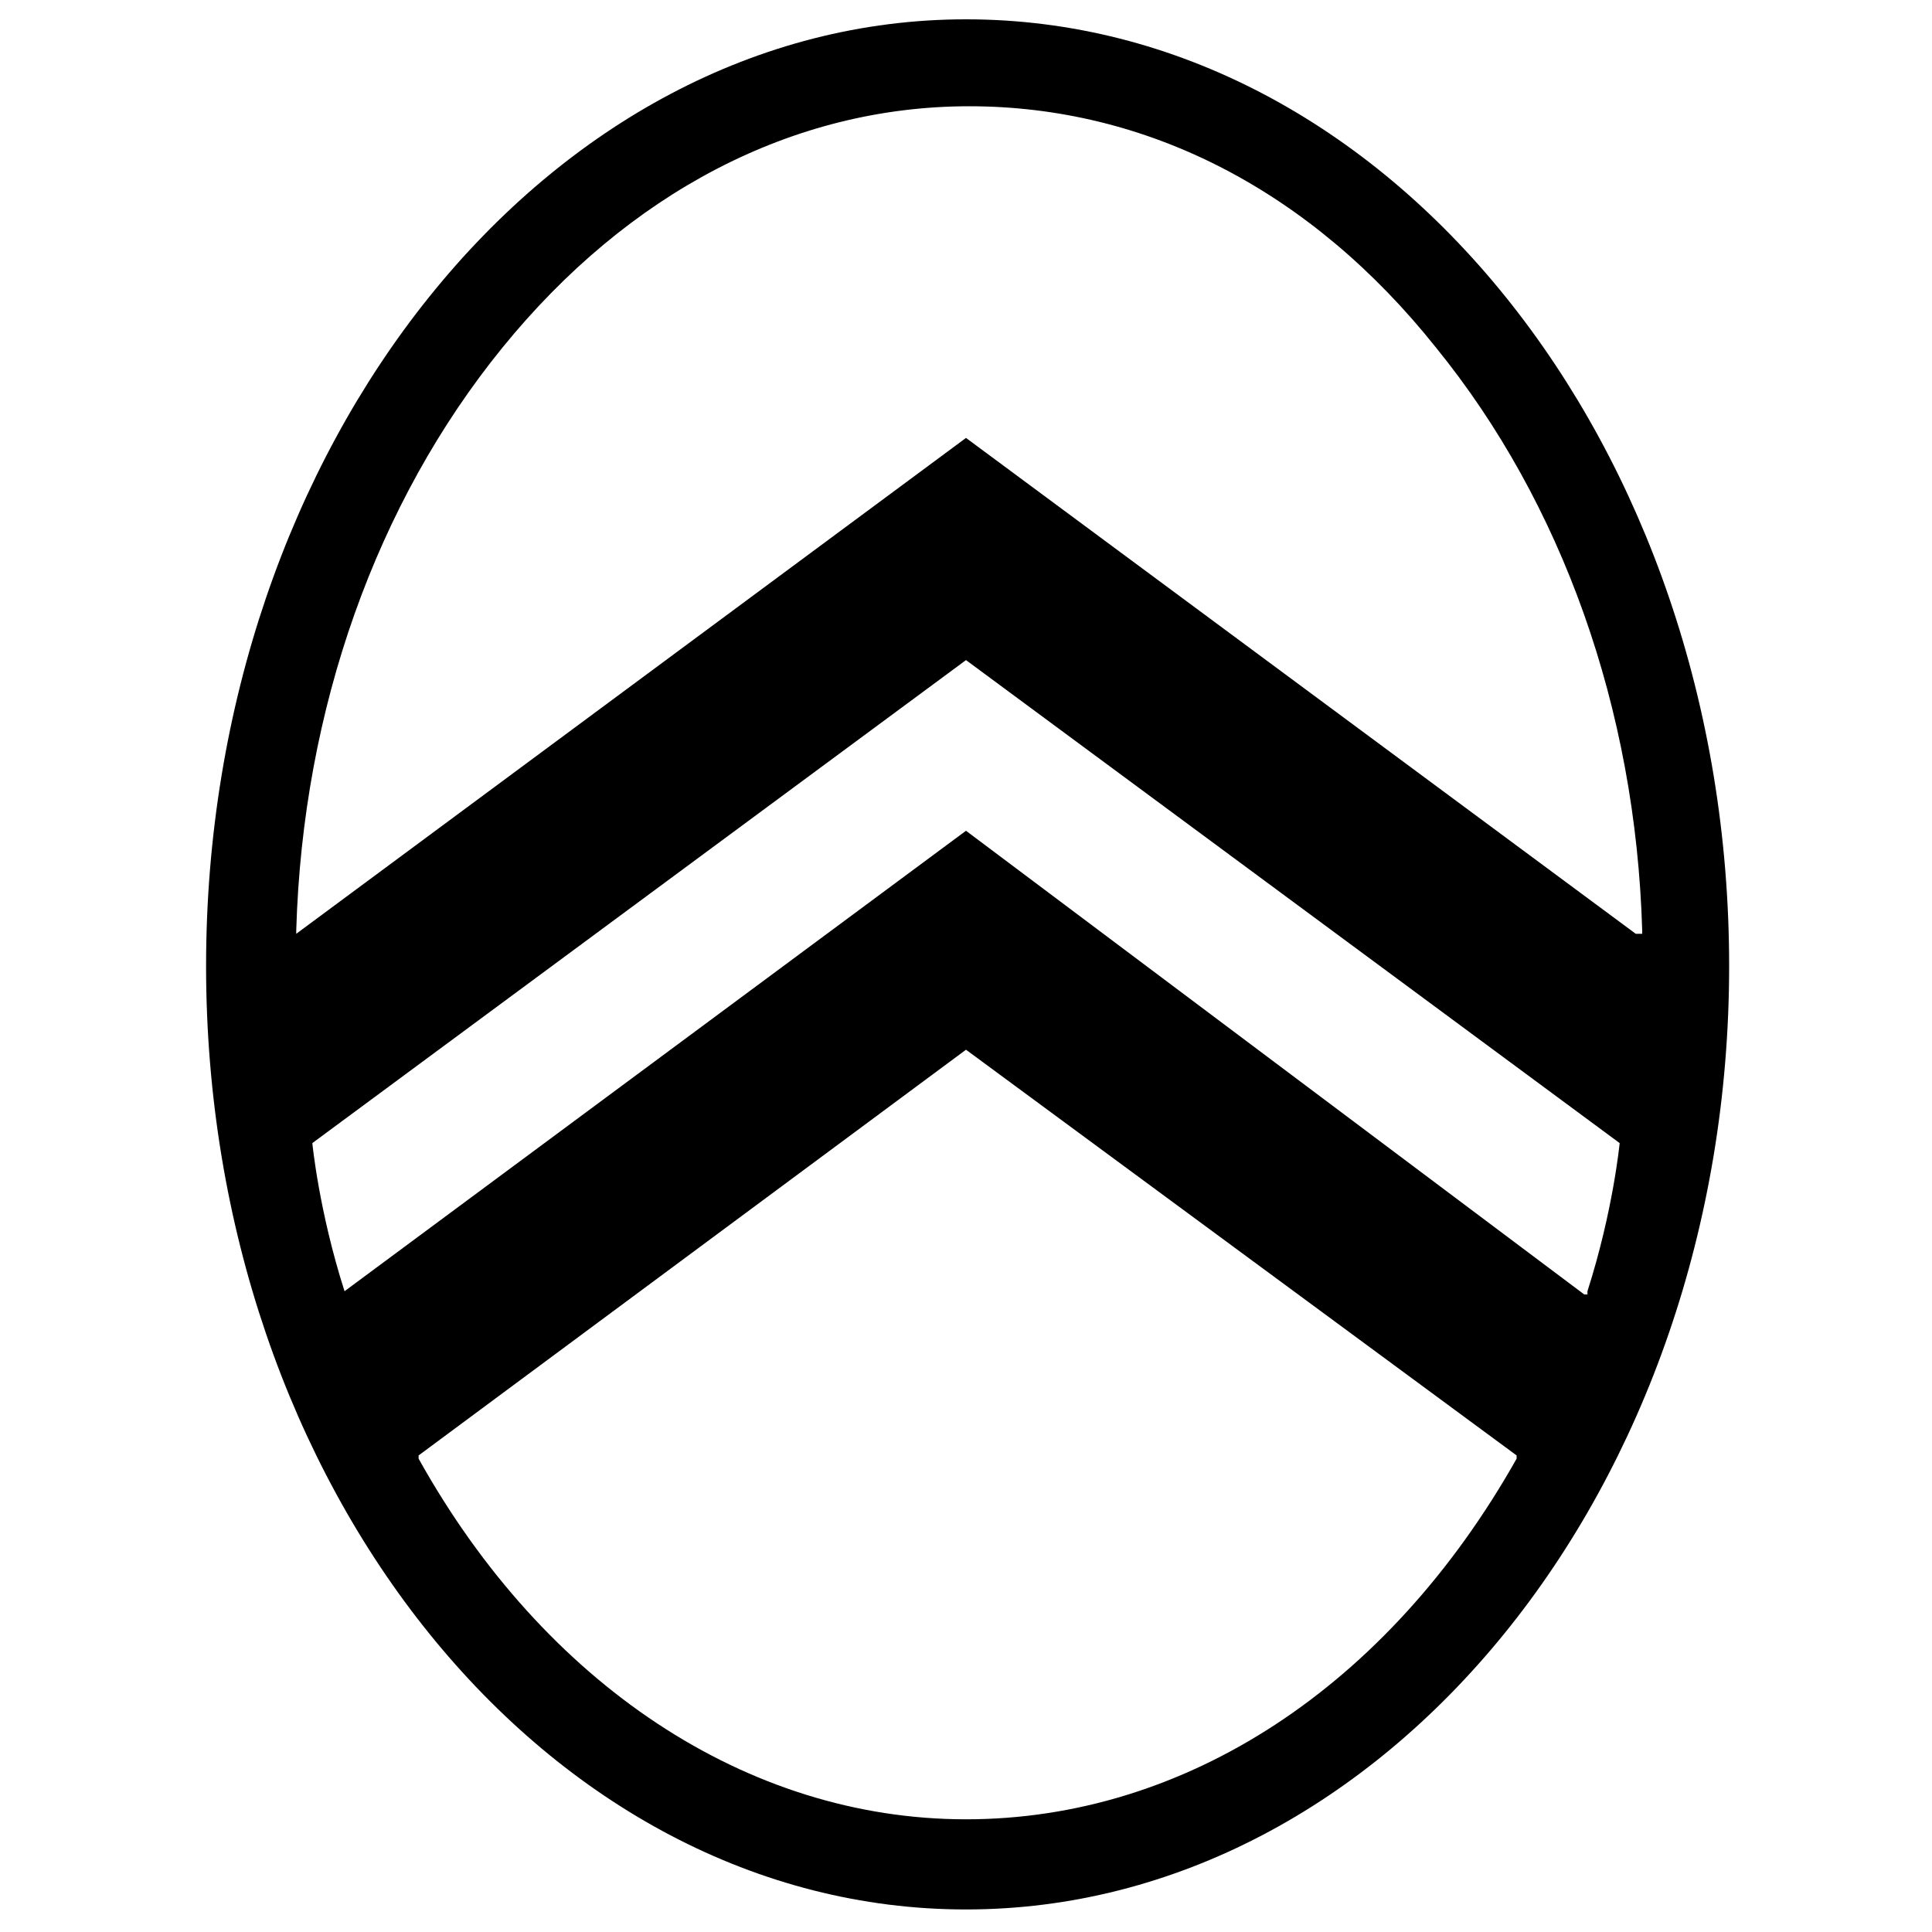 <?xml version="1.0" encoding="utf-8"?>
<!-- Generator: Adobe Illustrator 27.1.1, SVG Export Plug-In . SVG Version: 6.00 Build 0)  -->
<svg version="1.1" id="Ebene_1" xmlns="http://www.w3.org/2000/svg" xmlns:xlink="http://www.w3.org/1999/xlink" x="0px" y="0px"
	 viewBox="0 0 60 60" style="enable-background:new 0 0 60 60;" xml:space="preserve">
<g id="fond_blanc">
	<g>
		<path d="M30,0.6C17,0.6,6.4,13.8,6.4,30S17,59.3,30,59.3S53.7,46.2,53.7,30S43.1,0.6,30,0.6z M10.7,40.1L10.7,40.1
			c-0.8-2.5-1-4.6-1-4.6v0l0,0l20.3-15l20.3,15v0c0,0-0.2,2.1-1,4.6l0,0.1l-0.1,0l0,0L30,25.8L10.7,40.1L10.7,40.1z M30,56.5
			c-6.8,0-13.1-4.2-17-11.2l0-0.1L30,32.6l17.1,12.6l0,0.1l0,0C43.1,52.4,36.8,56.5,30,56.5z M30,13.6L9.2,29v-0.1
			c0.2-6.9,2.5-13.3,6.4-18.1c3.9-4.8,9-7.5,14.5-7.5s10.6,2.6,14.5,7.5c3.9,4.8,6.2,11.2,6.4,18.1V29L50.8,29L30,13.6z"/>
	</g>
</g>
</svg>

